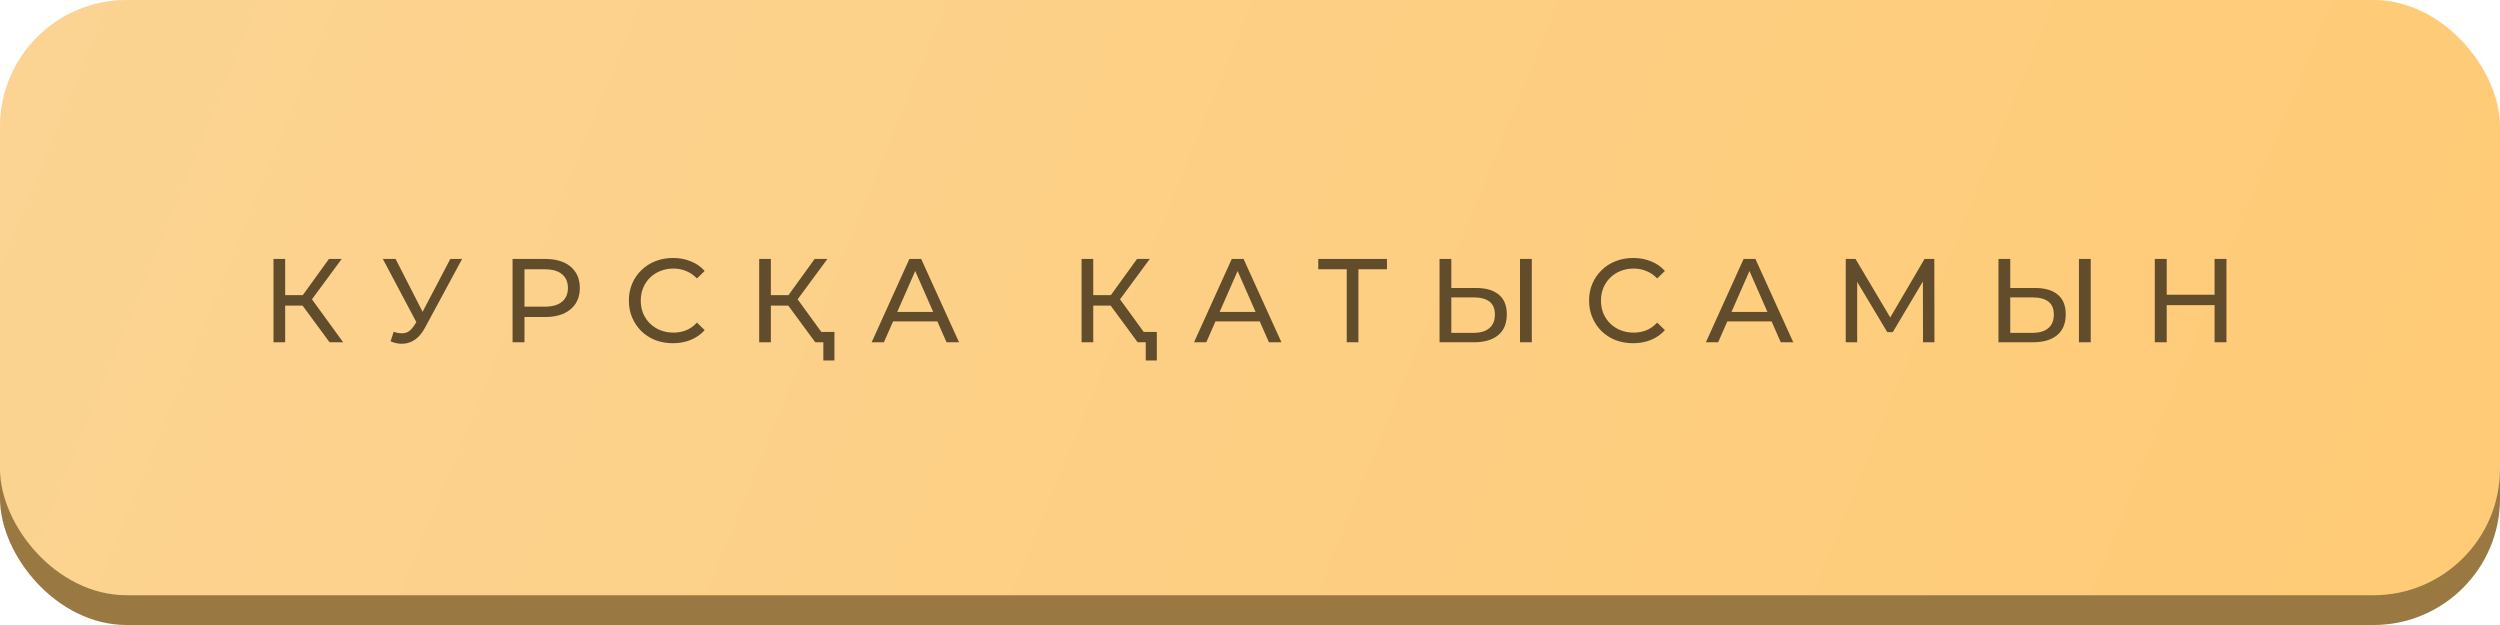 <?xml version="1.0" encoding="UTF-8"?> <svg xmlns="http://www.w3.org/2000/svg" width="336" height="84" viewBox="0 0 336 84" fill="none"><rect y="4" width="336" height="80" rx="17" fill="#997841"></rect><rect width="336" height="80" rx="17" fill="url(#paint0_linear_2_27)"></rect><path d="M44.294 46L40.23 40.48L41.526 39.68L46.118 46H44.294ZM36.758 46V34.8H38.326V46H36.758ZM37.846 41.072V39.664H41.478V41.072H37.846ZM41.67 40.576L40.198 40.352L44.214 34.8H45.926L41.67 40.576ZM52.909 44.592C53.463 44.795 53.975 44.848 54.445 44.752C54.914 44.645 55.335 44.288 55.709 43.68L56.253 42.816L56.413 42.64L60.525 34.8H62.109L57.133 44.016C56.759 44.72 56.322 45.253 55.821 45.616C55.33 45.968 54.797 46.16 54.221 46.192C53.655 46.235 53.079 46.128 52.493 45.872L52.909 44.592ZM56.365 44.064L51.453 34.8H53.165L57.245 42.784L56.365 44.064ZM68.889 46V34.8H73.257C74.238 34.8 75.075 34.955 75.769 35.264C76.462 35.573 76.995 36.021 77.369 36.608C77.742 37.195 77.929 37.893 77.929 38.704C77.929 39.515 77.742 40.213 77.369 40.8C76.995 41.376 76.462 41.824 75.769 42.144C75.075 42.453 74.238 42.608 73.257 42.608H69.769L70.489 41.856V46H68.889ZM70.489 42.016L69.769 41.216H73.209C74.233 41.216 75.006 40.997 75.529 40.56C76.062 40.123 76.329 39.504 76.329 38.704C76.329 37.904 76.062 37.285 75.529 36.848C75.006 36.411 74.233 36.192 73.209 36.192H69.769L70.489 35.392V42.016ZM90.439 46.128C89.585 46.128 88.796 45.989 88.071 45.712C87.356 45.424 86.732 45.024 86.199 44.512C85.676 43.989 85.265 43.381 84.967 42.688C84.668 41.995 84.519 41.232 84.519 40.4C84.519 39.568 84.668 38.805 84.967 38.112C85.265 37.419 85.681 36.816 86.215 36.304C86.748 35.781 87.372 35.381 88.087 35.104C88.812 34.816 89.601 34.672 90.455 34.672C91.319 34.672 92.113 34.821 92.839 35.12C93.575 35.408 94.199 35.84 94.711 36.416L93.671 37.424C93.244 36.976 92.764 36.645 92.231 36.432C91.697 36.208 91.127 36.096 90.519 36.096C89.889 36.096 89.303 36.203 88.759 36.416C88.225 36.629 87.761 36.928 87.367 37.312C86.972 37.696 86.663 38.155 86.439 38.688C86.225 39.211 86.119 39.781 86.119 40.4C86.119 41.019 86.225 41.595 86.439 42.128C86.663 42.651 86.972 43.104 87.367 43.488C87.761 43.872 88.225 44.171 88.759 44.384C89.303 44.597 89.889 44.704 90.519 44.704C91.127 44.704 91.697 44.597 92.231 44.384C92.764 44.16 93.244 43.819 93.671 43.36L94.711 44.368C94.199 44.944 93.575 45.381 92.839 45.68C92.113 45.979 91.313 46.128 90.439 46.128ZM109.571 46L105.507 40.48L106.803 39.68L111.395 46H109.571ZM102.035 46V34.8H103.603V46H102.035ZM103.123 41.072V39.664H106.755V41.072H103.123ZM106.947 40.576L105.475 40.352L109.491 34.8H111.203L106.947 40.576ZM110.659 48.448V45.584L111.059 46H109.571V44.608H112.147V48.448H110.659ZM117.15 46L122.222 34.8H123.806L128.894 46H127.214L122.686 35.696H123.326L118.798 46H117.15ZM119.31 43.2L119.742 41.92H126.046L126.51 43.2H119.31ZM152.9 46L148.836 40.48L150.132 39.68L154.724 46H152.9ZM145.364 46V34.8H146.932V46H145.364ZM146.452 41.072V39.664H150.084V41.072H146.452ZM150.276 40.576L148.804 40.352L152.82 34.8H154.532L150.276 40.576ZM153.988 48.448V45.584L154.388 46H152.9V44.608H155.476V48.448H153.988ZM160.479 46L165.551 34.8H167.135L172.223 46H170.543L166.015 35.696H166.655L162.127 46H160.479ZM162.639 43.2L163.071 41.92H169.375L169.839 43.2H162.639ZM181.001 46V35.776L181.401 36.192H177.177V34.8H186.409V36.192H182.185L182.569 35.776V46H181.001ZM198.386 38.704C199.708 38.704 200.727 39.003 201.442 39.6C202.156 40.187 202.514 41.067 202.514 42.24C202.514 43.477 202.124 44.416 201.346 45.056C200.578 45.685 199.495 46 198.098 46H193.474V34.8H195.058V38.704H198.386ZM198.034 44.736C198.962 44.736 199.671 44.528 200.162 44.112C200.663 43.696 200.914 43.083 200.914 42.272C200.914 41.483 200.668 40.901 200.178 40.528C199.687 40.155 198.972 39.968 198.034 39.968H195.058V44.736H198.034ZM204.29 46V34.8H205.874V46H204.29ZM219.492 46.128C218.639 46.128 217.85 45.989 217.124 45.712C216.41 45.424 215.786 45.024 215.252 44.512C214.73 43.989 214.319 43.381 214.02 42.688C213.722 41.995 213.572 41.232 213.572 40.4C213.572 39.568 213.722 38.805 214.02 38.112C214.319 37.419 214.735 36.816 215.268 36.304C215.802 35.781 216.426 35.381 217.14 35.104C217.866 34.816 218.655 34.672 219.508 34.672C220.372 34.672 221.167 34.821 221.892 35.12C222.628 35.408 223.252 35.84 223.764 36.416L222.724 37.424C222.298 36.976 221.818 36.645 221.284 36.432C220.751 36.208 220.18 36.096 219.572 36.096C218.943 36.096 218.356 36.203 217.812 36.416C217.279 36.629 216.815 36.928 216.42 37.312C216.026 37.696 215.716 38.155 215.492 38.688C215.279 39.211 215.172 39.781 215.172 40.4C215.172 41.019 215.279 41.595 215.492 42.128C215.716 42.651 216.026 43.104 216.42 43.488C216.815 43.872 217.279 44.171 217.812 44.384C218.356 44.597 218.943 44.704 219.572 44.704C220.18 44.704 220.751 44.597 221.284 44.384C221.818 44.16 222.298 43.819 222.724 43.36L223.764 44.368C223.252 44.944 222.628 45.381 221.892 45.68C221.167 45.979 220.367 46.128 219.492 46.128ZM229.271 46L234.343 34.8H235.927L241.015 46H239.335L234.807 35.696H235.447L230.919 46H229.271ZM231.431 43.2L231.863 41.92H238.167L238.631 43.2H231.431ZM248.068 46V34.8H249.38L254.404 43.264H253.7L258.66 34.8H259.972L259.988 46H258.452L258.436 37.216H258.804L254.388 44.64H253.652L249.204 37.216H249.604V46H248.068ZM273.506 38.704C274.829 38.704 275.848 39.003 276.562 39.6C277.277 40.187 277.634 41.067 277.634 42.24C277.634 43.477 277.245 44.416 276.466 45.056C275.698 45.685 274.616 46 273.218 46H268.594V34.8H270.178V38.704H273.506ZM273.154 44.736C274.082 44.736 274.792 44.528 275.282 44.112C275.784 43.696 276.034 43.083 276.034 42.272C276.034 41.483 275.789 40.901 275.298 40.528C274.808 40.155 274.093 39.968 273.154 39.968H270.178V44.736H273.154ZM279.41 46V34.8H280.994V46H279.41ZM297.637 34.8H299.237V46H297.637V34.8ZM291.205 46H289.605V34.8H291.205V46ZM297.781 41.008H291.045V39.616H297.781V41.008Z" fill="#614C2B"></path><defs><linearGradient id="paint0_linear_2_27" x1="-16.5" y1="8.77038e-06" x2="336" y2="143.5" gradientUnits="userSpaceOnUse"><stop stop-color="#FBD494"></stop><stop offset="1" stop-color="#FFCA73"></stop></linearGradient></defs></svg> 